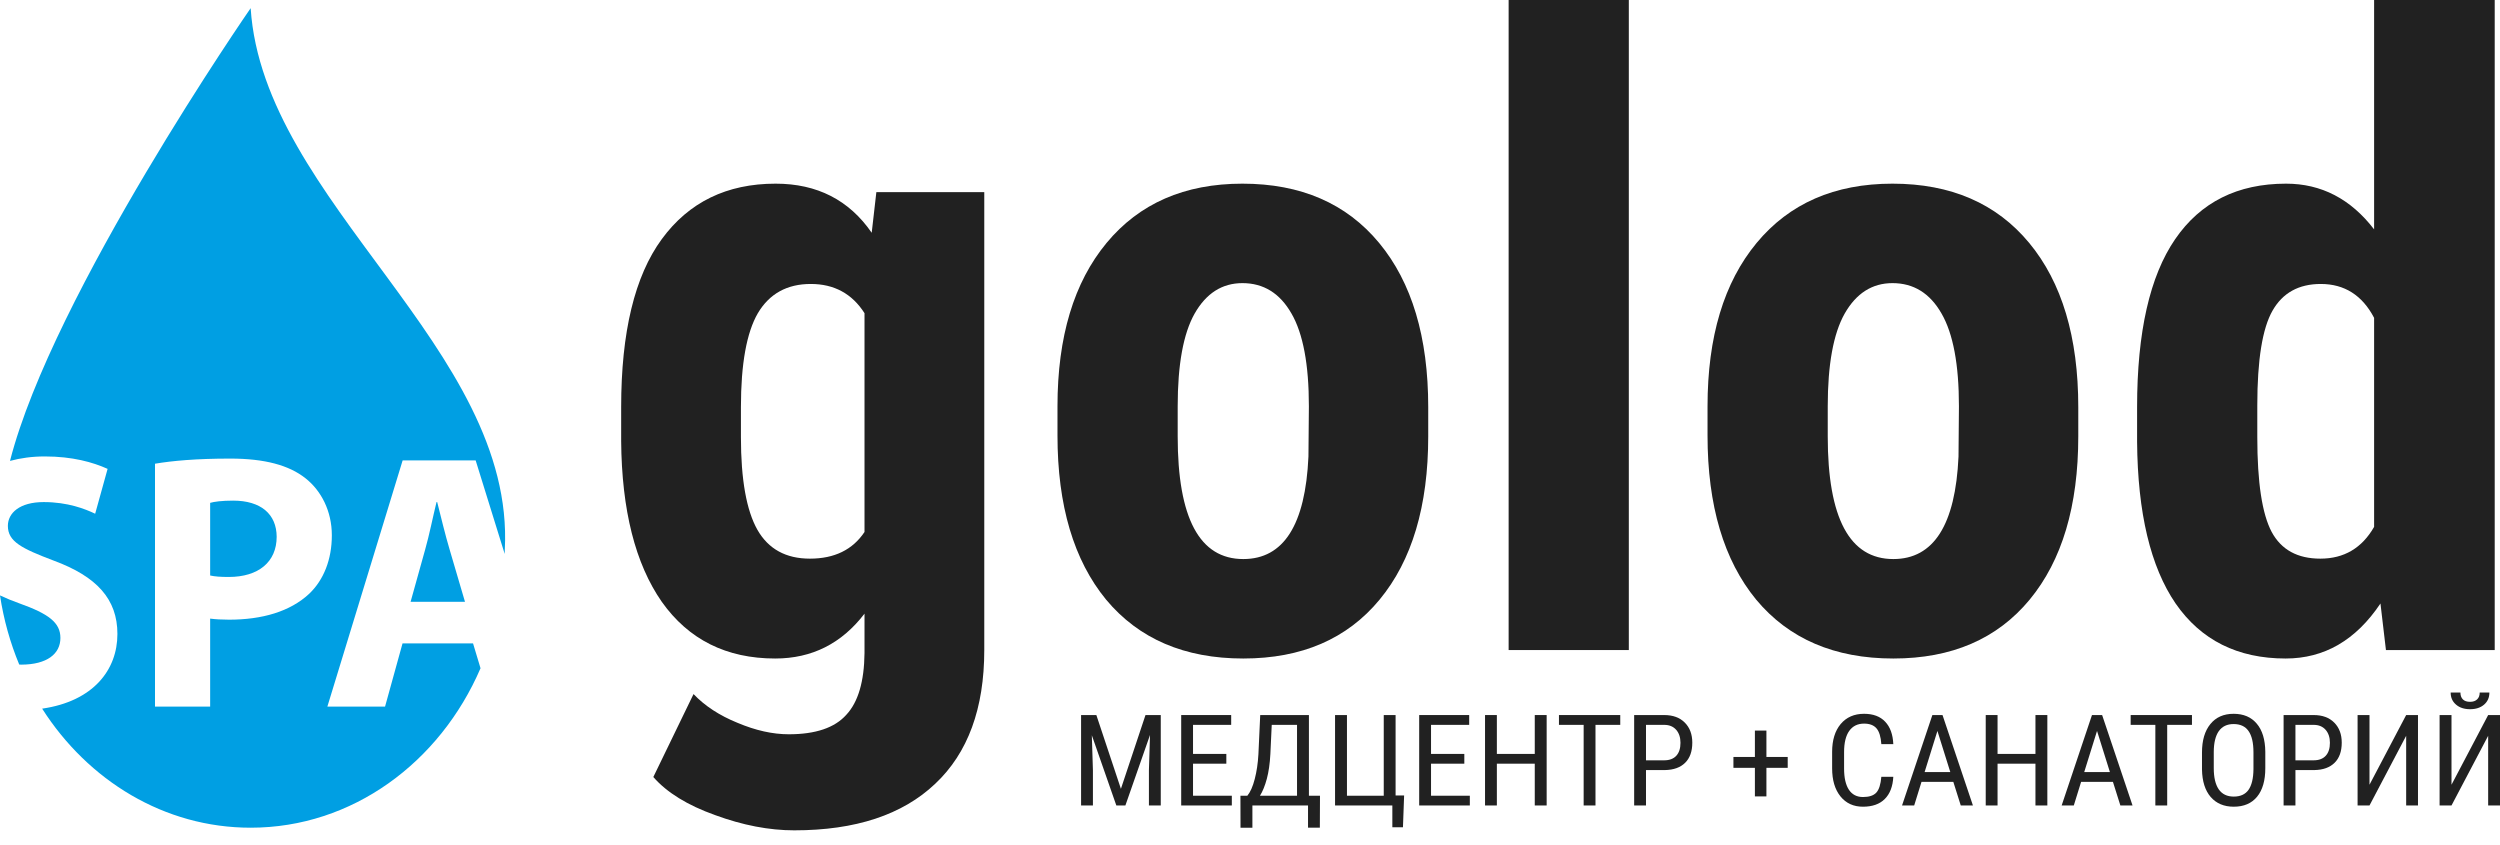 <?xml version="1.0" encoding="UTF-8"?> <svg xmlns="http://www.w3.org/2000/svg" width="148" height="50" viewBox="0 0 148 50" fill="none"><path d="M3.576 37.766C3.576 36.858 2.886 36.34 1.133 35.714C0.73 35.57 0.351 35.415 0 35.248C0.218 36.685 0.604 38.054 1.138 39.341C1.179 39.341 1.225 39.347 1.265 39.347C2.777 39.341 3.576 38.715 3.576 37.766Z" fill="#009FE3"></path><path d="M13.803 29.637C13.131 29.637 12.677 29.7 12.441 29.769V34.069C12.723 34.133 13.068 34.156 13.545 34.156C15.298 34.156 16.379 33.27 16.379 31.776C16.373 30.436 15.442 29.637 13.803 29.637Z" fill="#009FE3"></path><path d="M25.842 29.723C25.629 30.591 25.411 31.689 25.169 32.535L24.307 35.627H27.527L26.618 32.535C26.36 31.672 26.101 30.591 25.882 29.723H25.842Z" fill="#009FE3"></path><path d="M28.004 38.088H23.83L22.795 41.831H19.38L23.836 27.257H28.159L29.878 32.793C29.878 32.713 29.878 32.627 29.884 32.546C30.517 20.663 15.586 11.958 14.839 0.483C14.839 0.483 3.122 17.403 0.592 27.286C1.207 27.119 1.892 27.021 2.65 27.021C4.295 27.021 5.502 27.366 6.37 27.757L5.634 30.413C5.048 30.131 4.013 29.723 2.587 29.723C1.161 29.723 0.466 30.373 0.466 31.132C0.466 32.063 1.288 32.471 3.168 33.184C5.744 34.133 6.951 35.478 6.951 37.531C6.951 39.663 5.519 41.515 2.495 41.952C5.215 46.212 9.728 49 14.839 49C20.852 49 26.044 45.142 28.447 39.56L28.004 38.088ZM13.562 36.685C13.131 36.685 12.74 36.662 12.441 36.622V41.831H9.176V27.452C10.193 27.28 11.619 27.148 13.631 27.148C15.661 27.148 17.11 27.538 18.087 28.315C19.018 29.05 19.645 30.258 19.645 31.689C19.645 33.115 19.168 34.328 18.305 35.15C17.173 36.208 15.511 36.685 13.562 36.685Z" fill="#009FE3"></path><path d="M36.773 24.102C36.773 19.659 37.574 16.344 39.178 14.156C40.781 11.967 43.028 10.873 45.917 10.873C48.373 10.873 50.268 11.842 51.605 13.78L51.88 11.375H58.269V38.483C58.269 41.941 57.3 44.58 55.363 46.4C53.425 48.238 50.644 49.156 47.02 49.156C45.533 49.156 43.971 48.856 42.334 48.254C40.698 47.67 39.478 46.918 38.677 45.999L41.057 41.089C41.725 41.79 42.593 42.358 43.662 42.792C44.731 43.243 45.742 43.469 46.694 43.469C48.281 43.469 49.416 43.085 50.101 42.316C50.803 41.565 51.162 40.346 51.179 38.659V36.328C49.826 38.099 48.063 38.984 45.892 38.984C43.003 38.984 40.764 37.865 39.178 35.627C37.608 33.372 36.806 30.199 36.773 26.106V24.102ZM43.863 25.881C43.863 28.386 44.188 30.215 44.84 31.368C45.491 32.504 46.527 33.072 47.947 33.072C49.4 33.072 50.477 32.545 51.179 31.493V18.54C50.444 17.388 49.383 16.811 47.997 16.811C46.594 16.811 45.55 17.388 44.865 18.54C44.197 19.693 43.863 21.547 43.863 24.102V25.881Z" fill="#212121"></path><path d="M62.603 24.052C62.603 19.943 63.572 16.72 65.51 14.381C67.447 12.043 70.128 10.873 73.552 10.873C77.009 10.873 79.707 12.043 81.644 14.381C83.582 16.72 84.551 19.96 84.551 24.102V25.831C84.551 29.956 83.59 33.18 81.669 35.502C79.749 37.823 77.059 38.984 73.602 38.984C70.128 38.984 67.422 37.823 65.484 35.502C63.564 33.163 62.603 29.923 62.603 25.781V24.052ZM69.719 25.831C69.719 30.675 71.013 33.096 73.602 33.096C75.991 33.096 77.277 31.076 77.46 27.033L77.486 24.052C77.486 21.58 77.143 19.751 76.458 18.565C75.773 17.363 74.805 16.761 73.552 16.761C72.349 16.761 71.406 17.363 70.721 18.565C70.053 19.751 69.719 21.58 69.719 24.052V25.831Z" fill="#212121"></path><path d="M96.426 38.483H89.311V0H96.426V38.483Z" fill="#212121"></path><path d="M101.086 24.052C101.086 19.943 102.055 16.72 103.993 14.381C105.93 12.043 108.611 10.873 112.035 10.873C115.493 10.873 118.19 12.043 120.128 14.381C122.065 16.72 123.034 19.96 123.034 24.102V25.831C123.034 29.956 122.073 33.18 120.153 35.502C118.232 37.823 115.543 38.984 112.085 38.984C108.611 38.984 105.905 37.823 103.968 35.502C102.047 33.163 101.086 29.923 101.086 25.781V24.052ZM108.202 25.831C108.202 30.675 109.496 33.096 112.085 33.096C114.474 33.096 115.76 31.076 115.944 27.033L115.969 24.052C115.969 21.58 115.626 19.751 114.941 18.565C114.257 17.363 113.288 16.761 112.035 16.761C110.833 16.761 109.889 17.363 109.204 18.565C108.536 19.751 108.202 21.58 108.202 24.052V25.831Z" fill="#212121"></path><path d="M126.516 24.102C126.516 19.659 127.268 16.344 128.771 14.156C130.275 11.967 132.463 10.873 135.335 10.873C137.423 10.873 139.16 11.775 140.547 13.579V0H147.687V38.483H141.248L140.923 35.727C139.469 37.899 137.599 38.984 135.31 38.984C132.471 38.984 130.3 37.899 128.796 35.727C127.31 33.556 126.55 30.366 126.516 26.157V24.102ZM133.632 25.881C133.632 28.553 133.916 30.424 134.484 31.493C135.052 32.545 136.012 33.072 137.365 33.072C138.768 33.072 139.829 32.445 140.547 31.192V18.816C139.845 17.479 138.793 16.811 137.39 16.811C136.087 16.811 135.135 17.337 134.534 18.39C133.932 19.442 133.632 21.313 133.632 24.002V25.881Z" fill="#212121"></path><path d="M64.904 42.331L66.358 46.699L67.813 42.331H68.717V47.684H68.016V45.599L68.081 43.511L66.623 47.684H66.087L64.636 43.526L64.701 45.599V47.684H64V42.331H64.904Z" fill="#212121"></path><path d="M72.599 45.21H70.627V47.107H72.924V47.684H69.927V42.331H72.886V42.912H70.627V44.632H72.599V45.21Z" fill="#212121"></path><path d="M77.488 47.107H78.143L78.135 48.996H77.435V47.684H74.142V49H73.438L73.434 47.107H73.843C74.022 46.889 74.168 46.56 74.28 46.121C74.395 45.683 74.468 45.192 74.498 44.651L74.605 42.331H77.488V47.107ZM74.59 47.107H76.784V42.912H75.287L75.206 44.64C75.176 45.206 75.106 45.695 74.996 46.107C74.886 46.516 74.751 46.849 74.59 47.107Z" fill="#212121"></path><path d="M79.035 42.331H79.74V47.107H81.918V42.331H82.619V47.092H83.124L83.055 48.974H82.427V47.684H79.035V42.331Z" fill="#212121"></path><path d="M86.688 45.21H84.717V47.107H87.014V47.684H84.016V42.331H86.976V42.912H84.717V44.632H86.688V45.21Z" fill="#212121"></path><path d="M91.562 47.684H90.858V45.21H88.614V47.684H87.914V42.331H88.614V44.632H90.858V42.331H91.562V47.684Z" fill="#212121"></path><path d="M95.919 42.912H94.453V47.684H93.752V42.912H92.29V42.331H95.919V42.912Z" fill="#212121"></path><path d="M97.443 45.588V47.684H96.742V42.331H98.519C99.037 42.331 99.444 42.48 99.74 42.779C100.036 43.076 100.184 43.472 100.184 43.967C100.184 44.482 100.043 44.879 99.759 45.158C99.479 45.435 99.082 45.578 98.569 45.588H97.443ZM97.443 45.011H98.519C98.83 45.011 99.069 44.922 99.235 44.743C99.401 44.564 99.484 44.308 99.484 43.974C99.484 43.653 99.398 43.396 99.227 43.202C99.056 43.009 98.821 42.912 98.523 42.912H97.443V45.011Z" fill="#212121"></path><path d="M104.572 44.812H105.832V45.456H104.572V47.147H103.89V45.456H102.619V44.812H103.89V43.25H104.572V44.812Z" fill="#212121"></path><path d="M112.084 45.985C112.053 46.559 111.885 46.998 111.578 47.301C111.275 47.605 110.844 47.757 110.288 47.757C109.729 47.757 109.285 47.554 108.956 47.147C108.626 46.738 108.462 46.184 108.462 45.485V44.515C108.462 43.819 108.63 43.268 108.967 42.864C109.307 42.46 109.769 42.257 110.353 42.257C110.892 42.257 111.308 42.413 111.601 42.724C111.897 43.033 112.058 43.475 112.084 44.051H111.375C111.345 43.615 111.249 43.304 111.088 43.118C110.927 42.931 110.682 42.838 110.353 42.838C109.973 42.838 109.681 42.982 109.476 43.268C109.272 43.553 109.17 43.971 109.17 44.522V45.504C109.17 46.045 109.265 46.461 109.453 46.75C109.645 47.039 109.923 47.184 110.288 47.184C110.653 47.184 110.916 47.097 111.077 46.923C111.238 46.749 111.337 46.436 111.375 45.985H112.084Z" fill="#212121"></path><path d="M115.637 46.287H113.753L113.32 47.684H112.601L114.396 42.331H114.997L116.797 47.684H116.077L115.637 46.287ZM113.937 45.706H115.457L114.695 43.272L113.937 45.706Z" fill="#212121"></path><path d="M121.203 47.684H120.499V45.21H118.255V47.684H117.555V42.331H118.255V44.632H120.499V42.331H121.203V47.684Z" fill="#212121"></path><path d="M125.086 46.287H123.202L122.769 47.684H122.05L123.845 42.331H124.446L126.246 47.684H125.526L125.086 46.287ZM123.386 45.706H124.906L124.144 43.272L123.386 45.706Z" fill="#212121"></path><path d="M129.764 42.912H128.298V47.684H127.597V42.912H126.135V42.331H129.764V42.912Z" fill="#212121"></path><path d="M134.106 45.478C134.106 46.208 133.944 46.771 133.62 47.165C133.296 47.56 132.835 47.757 132.238 47.757C131.663 47.757 131.209 47.566 130.875 47.184C130.543 46.799 130.37 46.256 130.358 45.555V44.548C130.358 43.832 130.522 43.272 130.852 42.868C131.181 42.461 131.64 42.257 132.23 42.257C132.817 42.257 133.274 42.452 133.601 42.842C133.93 43.229 134.098 43.783 134.106 44.504V45.478ZM133.405 44.54C133.405 43.974 133.308 43.554 133.114 43.279C132.923 43.002 132.628 42.864 132.23 42.864C131.844 42.864 131.552 43.004 131.353 43.283C131.157 43.562 131.057 43.974 131.055 44.518V45.478C131.055 46.025 131.153 46.441 131.349 46.728C131.548 47.015 131.844 47.158 132.238 47.158C132.631 47.158 132.922 47.026 133.11 46.761C133.299 46.496 133.398 46.091 133.405 45.544V44.54Z" fill="#212121"></path><path d="M135.89 45.588V47.684H135.189V42.331H136.966C137.484 42.331 137.891 42.48 138.187 42.779C138.483 43.076 138.631 43.472 138.631 43.967C138.631 44.482 138.49 44.879 138.206 45.158C137.926 45.435 137.529 45.578 137.016 45.588H135.89ZM135.89 45.011H136.966C137.277 45.011 137.516 44.922 137.682 44.743C137.848 44.564 137.931 44.308 137.931 43.974C137.931 43.653 137.845 43.396 137.674 43.202C137.503 43.009 137.268 42.912 136.97 42.912H135.89V45.011Z" fill="#212121"></path><path d="M142.445 42.331H143.145V47.684H142.445V43.559L140.274 47.684H139.569V42.331H140.274V46.456L142.445 42.331Z" fill="#212121"></path><path d="M147.299 42.331H148V47.684H147.299V43.559L145.129 47.684H144.424V42.331H145.129V46.456L147.299 42.331ZM147.372 41C147.372 41.297 147.266 41.535 147.054 41.717C146.845 41.896 146.569 41.985 146.227 41.985C145.885 41.985 145.608 41.895 145.397 41.713C145.185 41.532 145.079 41.294 145.079 41H145.657C145.657 41.172 145.705 41.306 145.802 41.404C145.899 41.5 146.041 41.548 146.227 41.548C146.406 41.548 146.545 41.5 146.645 41.404C146.747 41.309 146.798 41.174 146.798 41H147.372Z" fill="#212121"></path></svg> 
